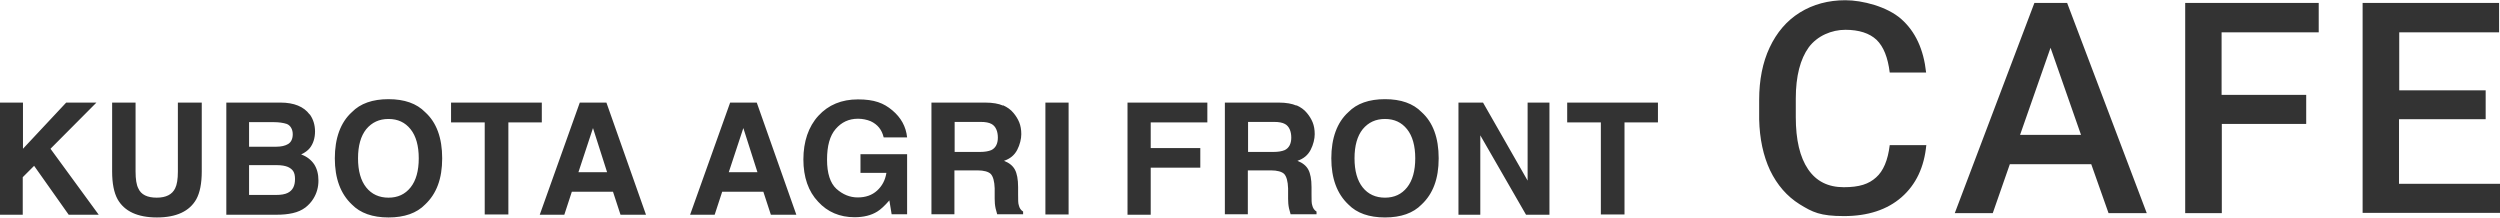 <svg xmlns="http://www.w3.org/2000/svg" width="1099.1" height="95.7"><path d="M0 45.1h10.1v20.3l19-20.3h13.3L22.2 65.4l21.2 29H30.2L15 72.9l-5 5v16.5H0V45.1zm49.1 0h10.5v30.3c0 3.4.4 5.9 1.2 7.4 1.2 2.8 4 4.1 8.1 4.1s6.8-1.4 8.1-4.1c.8-1.6 1.2-4 1.2-7.4V45.1h10.5v30.3c0 5.2-.8 9.3-2.4 12.2-3 5.3-8.8 8-17.3 8s-14.3-2.7-17.3-8c-1.6-2.9-2.4-7-2.4-12.2V45.1zm87.1 5.2c1.5 2.1 2.3 4.6 2.3 7.5s-.8 5.4-2.3 7.3c-.8 1-2.1 2-3.8 2.8 2.5.9 4.4 2.4 5.7 4.3 1.3 2 1.9 4.4 1.9 7.2s-.7 5.5-2.2 7.9c-.9 1.5-2.1 2.8-3.5 3.9-1.6 1.2-3.4 2-5.6 2.5s-4.5.7-7 .7H99.5V45.1h23.8c6 0 10.3 1.8 12.8 5.2zm-26.7 3.3v10.9h12c2.1 0 3.9-.4 5.2-1.2 1.3-.8 2-2.3 2-4.3s-.9-3.8-2.6-4.5c-1.5-.5-3.5-.8-5.8-.8h-10.7zm0 19v13.1h12c2.1 0 3.8-.3 5-.9 2.2-1.1 3.2-3.1 3.2-6.1s-1-4.3-3.1-5.3c-1.2-.5-2.8-.8-4.9-.8h-12.1zm77.4 17.3c-3.7 3.8-9.1 5.7-16.1 5.7s-12.4-1.9-16.1-5.7c-5-4.7-7.5-11.5-7.5-20.3s2.5-15.8 7.5-20.3c3.7-3.8 9.1-5.7 16.1-5.7s12.4 1.9 16.1 5.7c5 4.5 7.5 11.3 7.5 20.3s-2.5 15.6-7.5 20.3zm-6.4-7.5c2.4-3 3.6-7.3 3.6-12.8s-1.2-9.8-3.6-12.8c-2.4-3-5.6-4.5-9.7-4.5s-7.3 1.5-9.8 4.5c-2.4 3-3.6 7.3-3.6 12.8s1.2 9.8 3.6 12.8c2.4 3 5.7 4.5 9.8 4.5s7.3-1.5 9.7-4.5zm57.7-37.3v8.7h-14.7v40.5h-10.4V53.8h-14.8v-8.7h39.9zm16.8 0h11.6L284 94.4h-11.2l-3.3-10.1h-18.1l-3.3 10.1h-10.8l17.6-49.3zm-.7 30.6h12.6l-6.2-19.4-6.4 19.4zm66.8-30.6h11.6l17.4 49.3h-11.2l-3.3-10.1h-18.1l-3.3 10.1h-10.8L321 45.1zm-.7 30.6H333l-6.2-19.4-6.4 19.4zm68.1-15.3c-.8-3.4-2.7-5.7-5.7-7.1-1.7-.7-3.6-1.1-5.6-1.1-4 0-7.2 1.5-9.8 4.5-2.6 3-3.8 7.5-3.8 13.5s1.4 10.3 4.1 12.8c2.8 2.5 5.9 3.8 9.4 3.8s6.3-1 8.5-3 3.6-4.6 4.1-7.8h-11.4v-8.2h20.5v26.4H392l-1-6.1c-2 2.3-3.8 4-5.3 4.9-2.7 1.7-6.1 2.5-10 2.5-6.5 0-11.9-2.3-16-6.8-4.3-4.5-6.5-10.8-6.5-18.6s2.2-14.4 6.6-19.2c4.4-4.8 10.2-7.2 17.4-7.2s11.3 1.6 15.1 4.8c3.8 3.2 6 7.1 6.5 11.9h-10.1zM441 46.3c1.8.8 3.4 1.9 4.6 3.4 1 1.2 1.9 2.6 2.5 4.1.6 1.5.9 3.2.9 5.2s-.6 4.6-1.8 6.9c-1.2 2.3-3.1 3.9-5.8 4.8 2.3.9 3.9 2.2 4.8 3.9.9 1.7 1.4 4.2 1.4 7.7v3.3c0 2.3 0 3.8.3 4.6.3 1.3.9 2.2 1.9 2.8v1.2h-11.4c-.3-1.1-.5-2-.7-2.6-.3-1.4-.4-2.8-.4-4.2v-4.6c-.1-3.1-.7-5.2-1.7-6.3-1-1-3-1.6-5.9-1.6h-10.1v19.3h-10.1V45.1h23.6c3.4 0 6 .5 7.8 1.3zm-21.3 7.3v13.2h11.1c2.2 0 3.8-.3 5-.8 1.9-.9 2.9-2.8 2.9-5.5s-.9-5-2.8-6c-1.1-.6-2.6-.9-4.8-.9h-11.4zm50.1 40.7h-10.2V45.1h10.2v49.3zm25.9-49.2h35.1v8.7h-24.9v11.3h21.8v8.6h-21.8v20.7h-10.2V45.1zm74.3 1.2c1.8.8 3.4 1.9 4.6 3.4 1 1.2 1.9 2.6 2.5 4.1.6 1.5.9 3.2.9 5.2s-.6 4.6-1.8 6.9c-1.2 2.3-3.1 3.9-5.8 4.8 2.3.9 3.9 2.2 4.8 3.9.9 1.7 1.4 4.2 1.4 7.7v3.3c0 2.3 0 3.8.3 4.6.3 1.3.9 2.2 1.9 2.8v1.2h-11.4c-.3-1.1-.5-2-.7-2.6-.3-1.4-.4-2.8-.4-4.2v-4.6c-.1-3.1-.7-5.2-1.7-6.3-1-1-3-1.6-5.9-1.6h-10.1v19.3h-10.1V45.1h23.6c3.4 0 6 .5 7.8 1.3zm-21.3 7.3v13.2h11.1c2.2 0 3.8-.3 5-.8 1.9-.9 2.9-2.8 2.9-5.5s-.9-5-2.8-6c-1.1-.6-2.6-.9-4.8-.9h-11.4zM625 89.9c-3.7 3.8-9.1 5.7-16.1 5.7s-12.4-1.9-16.1-5.7c-5-4.7-7.5-11.5-7.5-20.3s2.5-15.8 7.5-20.3c3.7-3.8 9.1-5.7 16.1-5.7s12.4 1.9 16.1 5.7c5 4.5 7.5 11.3 7.5 20.3S630 85.2 625 89.9zm-6.4-7.5c2.4-3 3.6-7.3 3.6-12.8s-1.2-9.8-3.6-12.8c-2.4-3-5.6-4.5-9.7-4.5s-7.3 1.5-9.8 4.5c-2.4 3-3.6 7.3-3.6 12.8s1.2 9.8 3.6 12.8c2.4 3 5.7 4.5 9.8 4.5s7.3-1.5 9.7-4.5zm22.6-37.3H652l19.6 34.3V45.1h9.6v49.3h-10.3l-20.1-34.9v34.9h-9.6V45.1zm87.7 0v8.7h-14.7v40.5h-10.4V53.8H689v-8.7h39.9zm118 18.5c-.9 9.9-4.6 17.6-10.9 23.1S821.2 95 810.7 95s-13.8-1.7-19.5-5.2c-5.6-3.5-9.9-8.5-13-14.9-3-6.4-4.6-13.9-4.8-22.4v-8.6c0-8.7 1.5-16.4 4.6-23 3.1-6.6 7.5-11.8 13.3-15.4 5.8-3.6 12.5-5.4 20-5.4s18.4 2.8 24.6 8.3 9.8 13.3 10.9 23.5h-16c-.8-6.6-2.7-11.4-5.8-14.4-3.1-2.9-7.7-4.4-13.7-4.4s-12.3 2.6-16.1 7.7c-3.7 5.1-5.7 12.6-5.7 22.5v8.2c0 10 1.8 17.6 5.4 22.9 3.6 5.3 8.8 7.9 15.7 7.9s11-1.4 14.2-4.3c3.2-2.8 5.2-7.6 6-14.2h16zm72.5 8.6h-35.8l-7.5 21.5h-16.7l35-92.4h14.4l35 92.4H927l-7.6-21.5zm-31.3-12.9h26.8L901.5 21l-13.4 38.3zm125.9-4.8h-37.2v39.2h-16.1V1.3h58.7v12.9h-42.7v27.5h37.2v12.8zm78.7-2.1h-38v28.4h44.4v12.8h-60.4V1.3h60v12.9h-43.9v25.5h38v12.7z" fill="#333"/></svg>